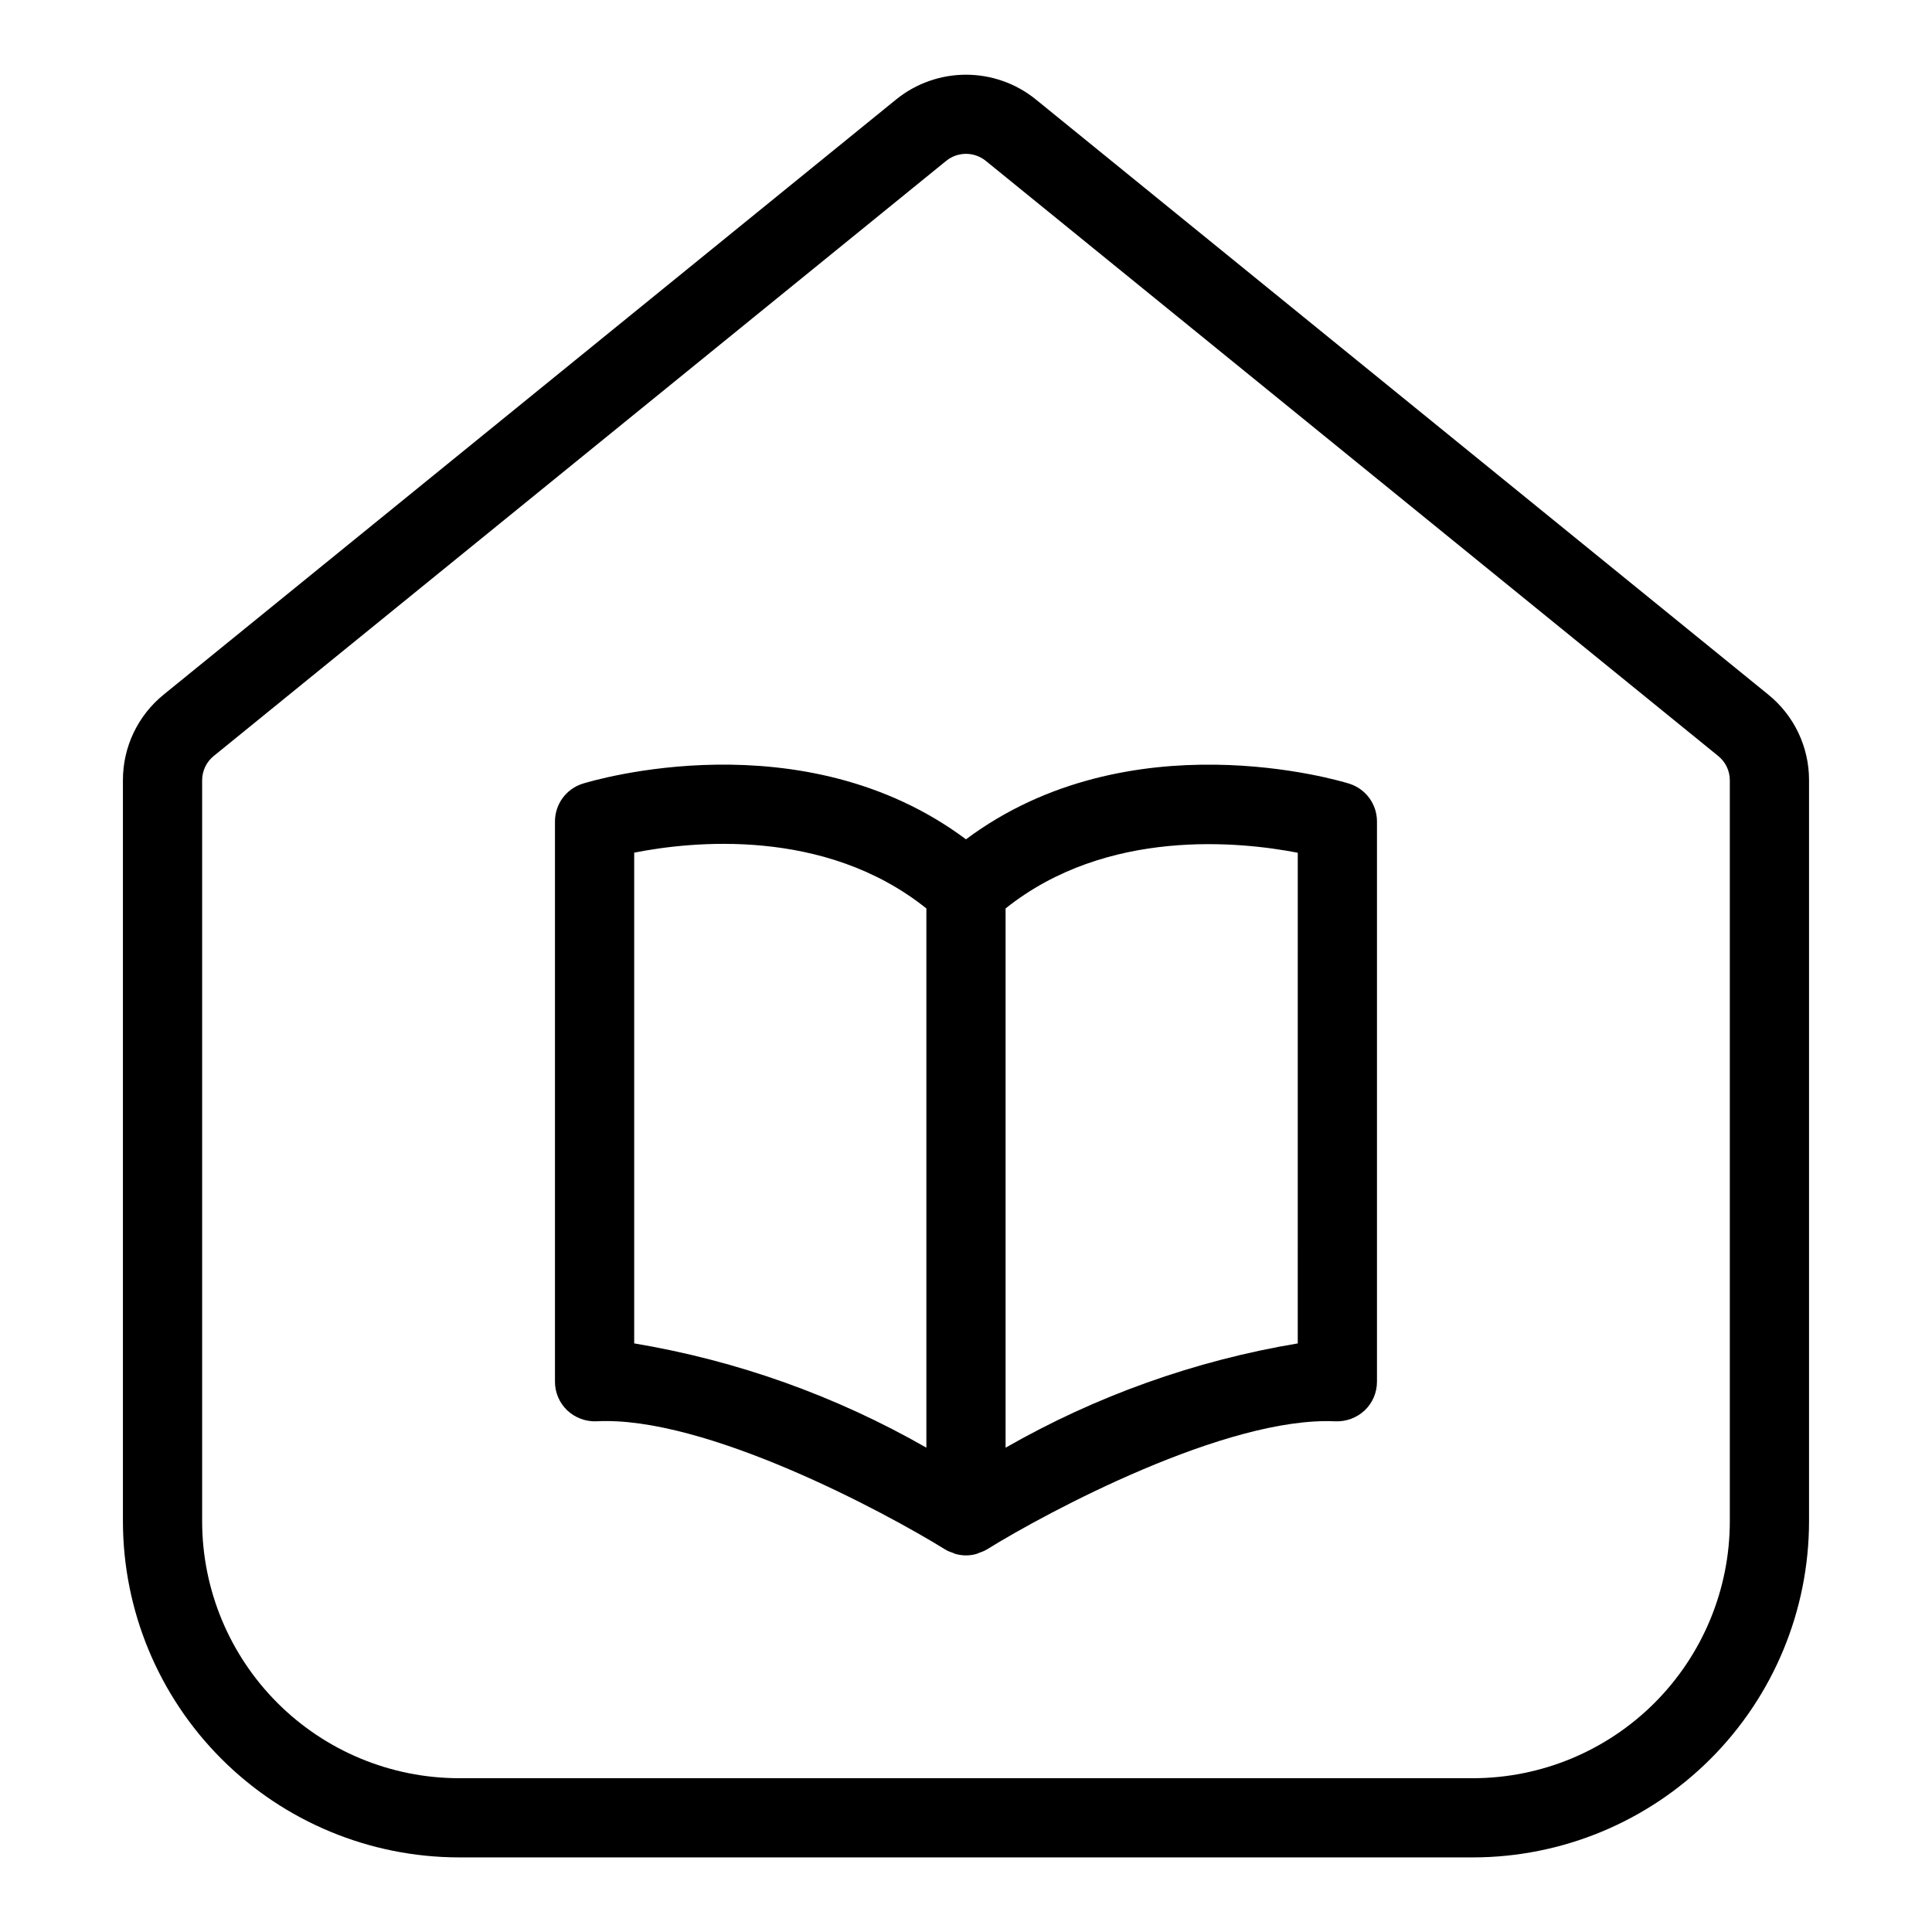 <?xml version="1.0" encoding="UTF-8"?>
<!-- Uploaded to: ICON Repo, www.svgrepo.com, Generator: ICON Repo Mixer Tools -->
<svg fill="#000000" width="800px" height="800px" version="1.1" viewBox="144 144 512 512" xmlns="http://www.w3.org/2000/svg">
 <g>
  <path d="m265.62 636.23h268.75c23.609-0.027 46.242-9.414 62.934-26.109 16.695-16.691 26.082-39.324 26.109-62.934v-196.41c0.02-8.82-3.957-17.172-10.82-22.715l-194.14-157.75c-5.227-4.215-11.742-6.516-18.461-6.512-6.715 0-13.23 2.301-18.457 6.516l-194.14 157.74c-6.859 5.547-10.84 13.898-10.82 22.719v196.41c0.027 23.609 9.418 46.242 26.109 62.934 16.691 16.695 39.324 26.082 62.934 26.109zm-68.051-285.45c0-2.492 1.121-4.856 3.059-6.426l194.14-157.74c3.051-2.457 7.398-2.461 10.453-0.004l194.14 157.75c1.938 1.57 3.062 3.93 3.059 6.422v196.41c-0.02 18.043-7.195 35.34-19.953 48.098-12.758 12.758-30.055 19.934-48.098 19.953h-268.75c-18.043-0.02-35.34-7.195-48.098-19.953-12.758-12.758-19.934-30.055-19.953-48.098z"/>
  <path d="m302.07 520.66c28.711-1.539 76.402 24.047 92.391 33.957 0.066 0.043 0.145 0.055 0.215 0.094 0.078 0.047 0.137 0.117 0.215 0.16v0.004c0.496 0.246 1.016 0.453 1.543 0.617 0.277 0.102 0.539 0.25 0.82 0.328l0.004-0.004c1.789 0.508 3.684 0.508 5.473 0.004 0.305-0.082 0.586-0.242 0.883-0.352l-0.004-0.004c0.512-0.16 1.008-0.359 1.488-0.594 0.074-0.039 0.125-0.105 0.199-0.148s0.156-0.055 0.23-0.102c15.961-9.91 63.523-35.328 92.391-33.957v-0.004c2.863 0.109 5.648-0.934 7.738-2.891 2.078-1.98 3.258-4.723 3.254-7.594v-148.48c0-4.594-2.984-8.652-7.367-10.02-2.473-0.773-58.277-17.543-101.55 14.754-43.266-32.309-99.062-15.531-101.55-14.754h-0.004c-4.383 1.367-7.367 5.426-7.367 10.02v148.48c-0.004 2.871 1.176 5.613 3.254 7.594 2.086 1.961 4.875 3.004 7.738 2.891zm108.42-135.91c26.844-21.465 62.293-17.695 77.43-14.762l-0.004 130.03c-27.242 4.551-53.457 13.91-77.426 27.637zm-98.422-14.789c15.113-2.992 50.465-6.805 77.43 14.789v142.9c-23.969-13.727-50.188-23.082-77.43-27.637z"/>
 </g>
</svg>